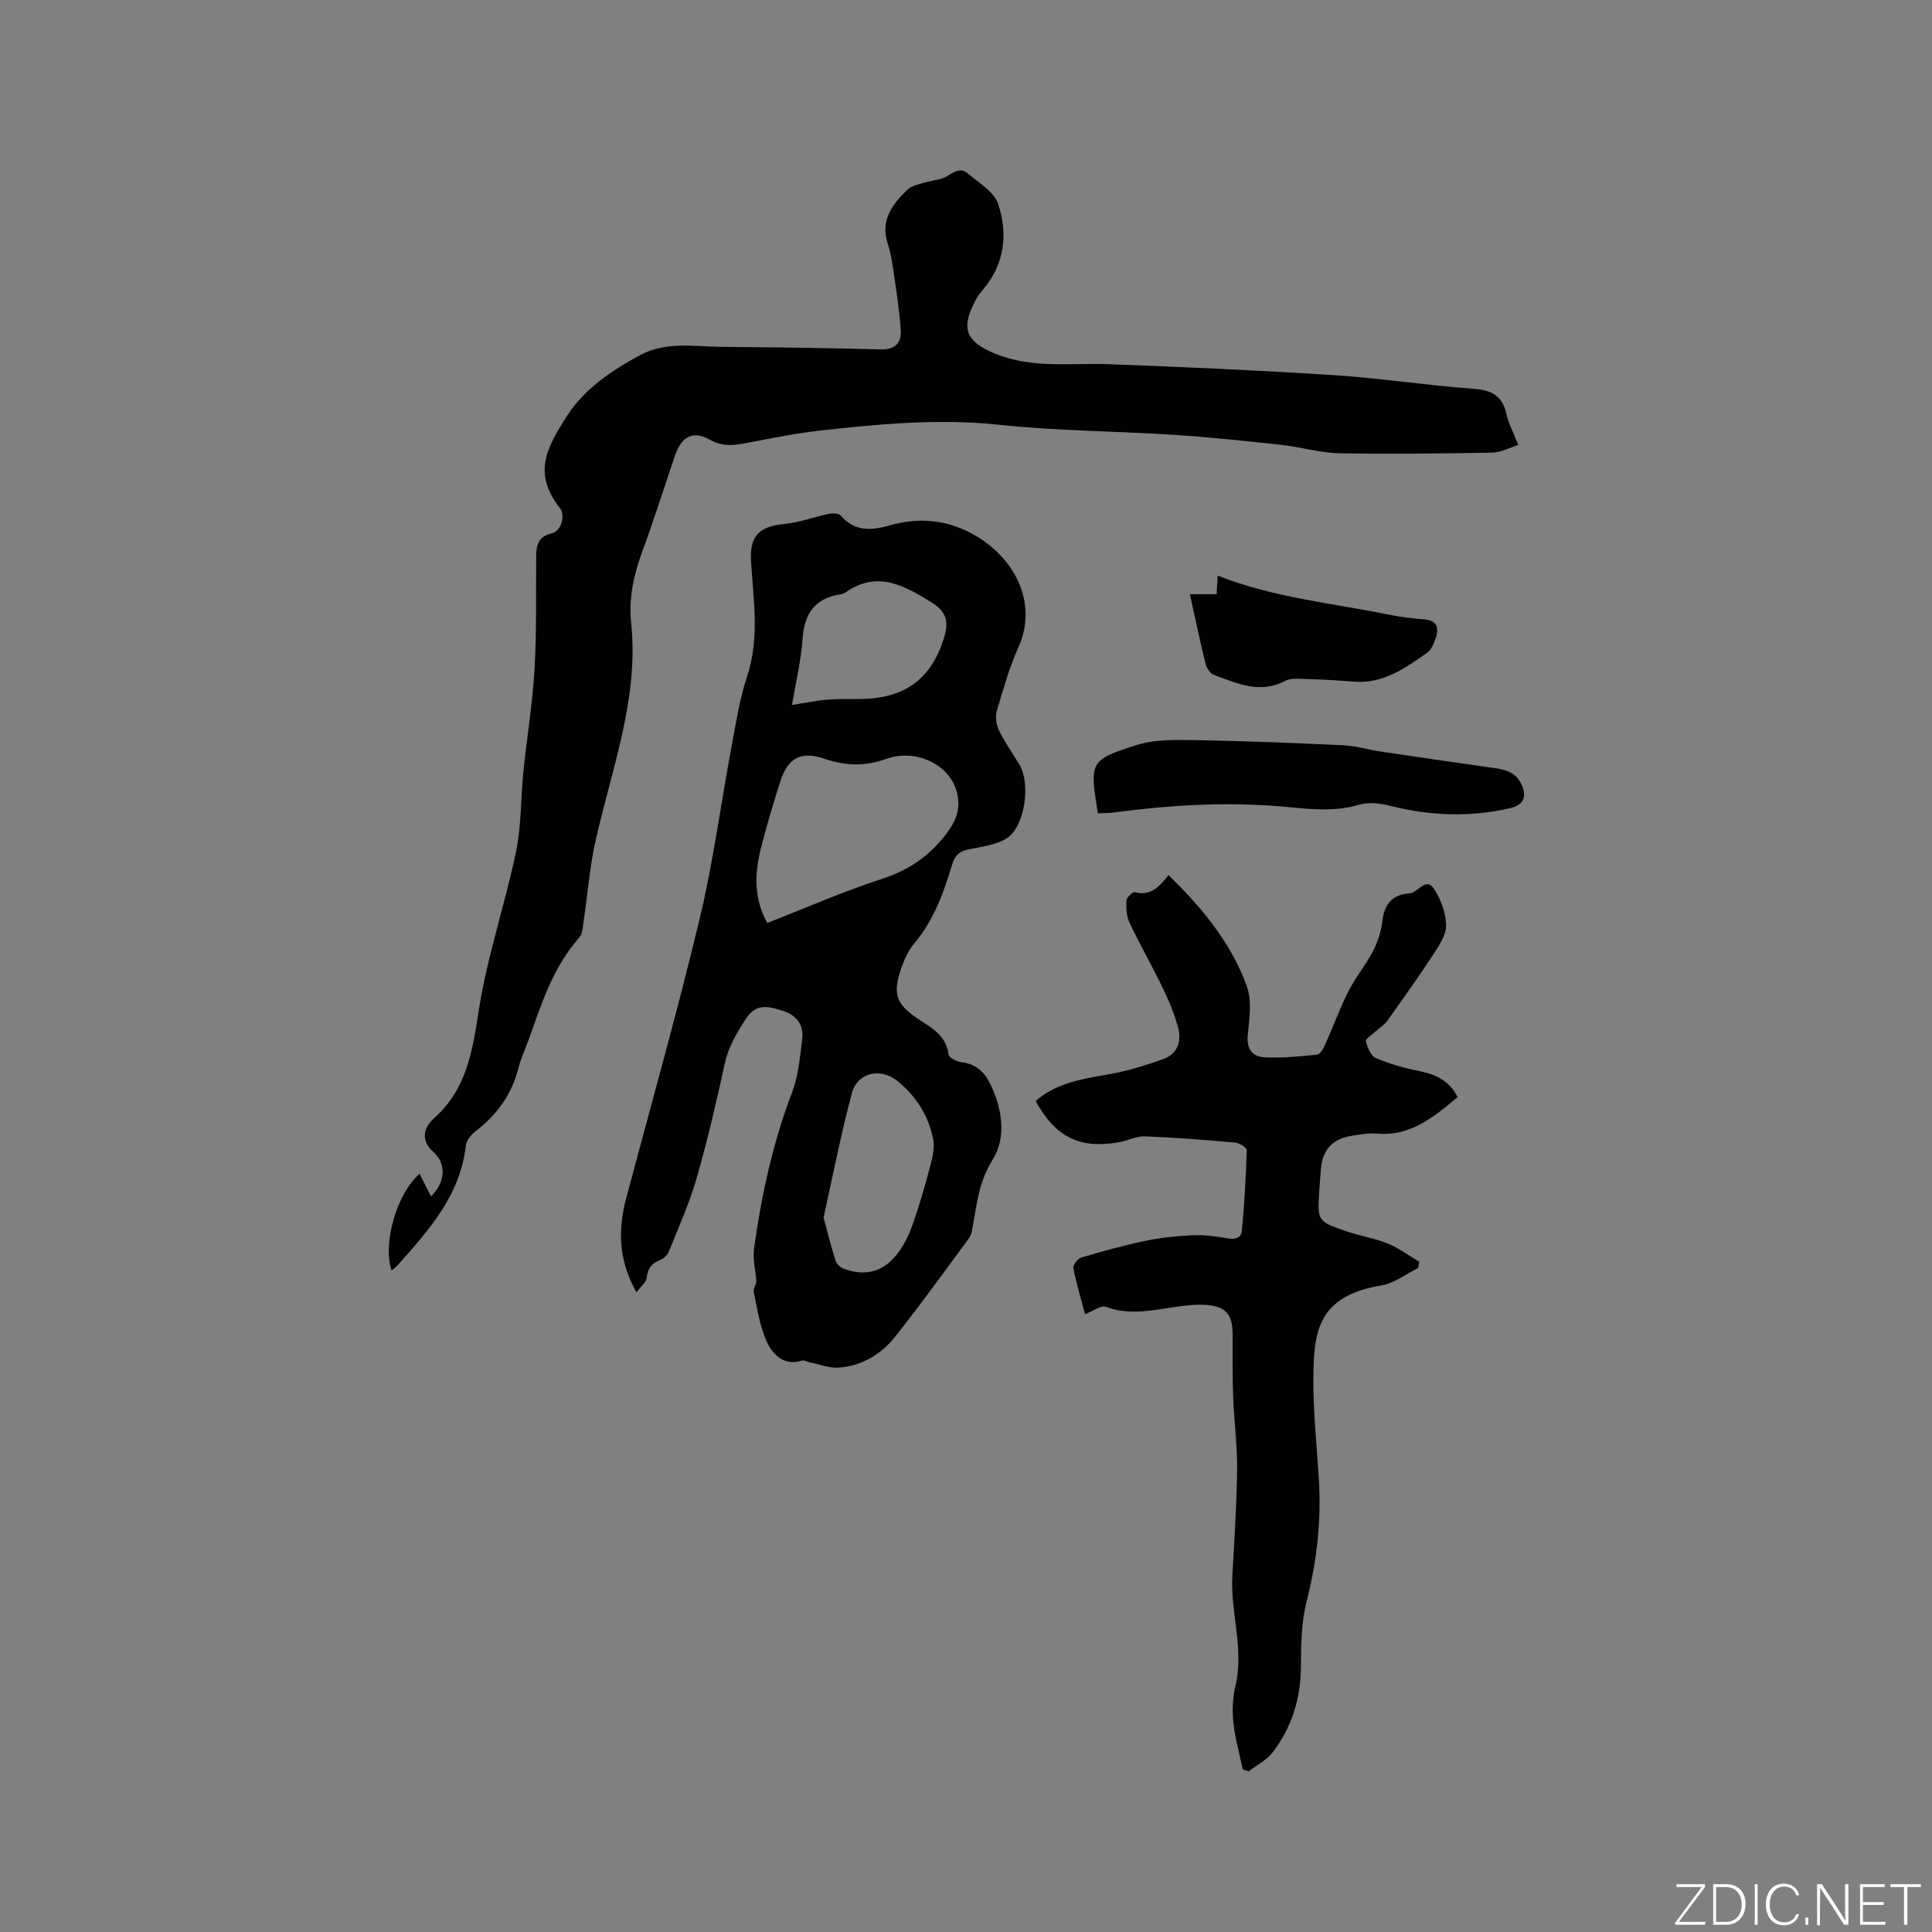 <svg enable-background="new 0 0 400 400" viewBox="0 0 400 400" xmlns="http://www.w3.org/2000/svg"><rect x="0" y="0" width="400" height="400" fill="#808080" stroke="none"/><g fill="#fafbfc"><path d="m346.9 398 5.4-7.3h-5.2v-.6h5.9v.6l-5.4 7.2h5.5l-.1.6h-6.2v-.5z"/><path d="m354.7 390.1h2.8c2.3 0 3.9 1.6 3.9 4.1s-1.6 4.3-3.9 4.3h-2.8zm.6 7.8h2c2.2 0 3.3-1.6 3.3-3.6 0-1.8-1-3.6-3.3-3.6h-2z"/><path d="m363.9 390.1v8.4h-.6v-8.4z"/><path d="m372.5 396.3c-.4 1.3-1.4 2.3-3.2 2.3-2.4 0-3.7-1.9-3.7-4.3 0-2.3 1.2-4.3 3.7-4.3 1.8 0 2.9 1 3.2 2.4h-.6c-.4-1.1-1.1-1.8-2.5-1.8-2.1 0-3 1.9-3 3.7s.9 3.7 3 3.7c1.4 0 2.1-.7 2.5-1.7z"/><path d="m373.8 398.5v-1.5h.6v1.5z"/><path d="m376.2 398.5v-8.4h1c1.3 2 4.4 6.7 4.9 7.6-.1-1.2-.1-2.4-.1-3.8v-3.8h.7v8.4h-.9c-1.2-1.9-4.4-6.8-5-7.7.1 1.1 0 2.3 0 3.9v3.9h-.6z"/><path d="m390 394.4h-4.3v3.5h4.7l-.1.6h-5.2v-8.4h5.1v.6h-4.5v3.1h4.3z"/><path d="m394.2 390.7h-2.8v-.6h6.3v.6h-2.8v7.8h-.7z"/></g><path d="m131.77 267.57c-3.84-6.89-3.82-13.15-2.09-19.63 5.13-19.23 10.54-38.39 15.18-57.73 2.81-11.72 4.37-23.74 6.59-35.6.91-4.89 1.67-9.87 3.23-14.56 2.61-7.87 1.32-15.73.82-23.61-.35-5.41 1.54-7.45 6.99-7.97 3.06-.3 6.04-1.44 9.08-2.08.79-.16 2.05-.14 2.47.34 2.88 3.3 6.25 3.16 10.06 2.07 6.27-1.8 12.31-1.22 18.04 2.21 8.66 5.2 12.55 14.45 8.73 22.96-1.9 4.23-3.18 8.76-4.49 13.22-.35 1.22-.11 2.88.46 4.04 1.2 2.47 2.8 4.74 4.23 7.09 2.34 3.88 1.16 12.75-2.57 15.19-2.19 1.43-5.16 1.77-7.84 2.31-1.88.38-2.91 1.13-3.49 3.05-1.77 5.88-3.82 11.63-7.89 16.47-1.2 1.42-2.04 3.25-2.65 5.03-1.9 5.49-1.14 7.57 3.7 10.75 2.75 1.8 5.61 3.38 6.06 7.21.08.65 1.67 1.47 2.64 1.58 2.83.34 4.66 1.87 5.87 4.27 2.63 5.22 3.51 11.32.63 15.9-2.8 4.47-3.27 8.92-4.09 13.61-.16.92-.31 1.97-.83 2.68-5.01 6.82-9.98 13.67-15.22 20.31-2.9 3.68-6.89 6.09-11.64 6.47-2.03.17-4.15-.71-6.23-1.12-.5-.1-1.06-.47-1.48-.33-3.66 1.15-6-1.18-7.2-3.74-1.53-3.25-2.05-7-2.8-10.58-.15-.7.68-1.61.54-2.32-.18-2.17-.76-4.4-.47-6.51 1.52-11.03 3.87-21.86 7.86-32.33 1.33-3.49 1.67-7.41 2.12-11.17.36-3.04-1.36-5-4.27-5.86-2.79-.83-5.28-1.53-7.42 1.78-1.92 2.97-3.61 5.81-4.37 9.34-1.73 7.96-3.58 15.92-5.84 23.75-1.49 5.16-3.73 10.1-5.73 15.11-.28.69-1.03 1.41-1.73 1.68-1.78.68-2.65 1.74-2.83 3.72-.11.89-1.16 1.69-2.13 3zm27.09-76.48c7.98-3.11 15.72-6.53 23.72-9.12 5.92-1.92 10.41-5.13 13.94-10.17 1.81-2.59 2.34-5.12 1.53-8.03-1.53-5.43-8.35-8.87-14.55-6.65-4.48 1.61-8.49 1.45-12.86-.04-4.82-1.65-7.54-.14-9.09 4.72-1.48 4.62-2.87 9.29-4.05 14-1.32 5.22-1.38 10.42 1.36 15.29zm11.65 60.99c.89 3.29 1.59 6.13 2.48 8.91.22.68.98 1.42 1.66 1.68 4.39 1.63 8.14.73 11.07-2.99 1.4-1.78 2.45-3.96 3.22-6.11 1.4-3.98 2.57-8.05 3.65-12.13.47-1.77.95-3.75.63-5.48-.94-4.93-3.54-9.03-7.48-12.19-3.45-2.76-8.22-1.73-9.36 2.55-2.31 8.57-3.98 17.28-5.87 25.76zm-6.54-106.12c2.7-.42 4.96-.91 7.25-1.1 2.31-.2 4.65-.11 6.98-.14 9.11-.13 14.5-4.04 17.2-12.5 1.15-3.59.53-5.62-2.62-7.56-5.52-3.4-11.12-6.6-17.61-2.08-.34.24-.77.41-1.17.47-5.25.81-7.46 3.93-7.83 9.15-.32 4.58-1.42 9.1-2.2 13.76z" fill="#010104"/><path d="m81.08 263.06c-1.94-5.74 1.16-16.07 5.79-20.03.76 1.51 1.53 3.03 2.37 4.68 3.15-3.13 3.14-6.92.35-9.35-2.01-1.75-2.43-4.42.26-6.82 6.96-6.2 8-14.26 9.35-22.82 1.73-10.91 5.37-21.51 7.63-32.36 1.13-5.42.98-11.11 1.54-16.66.72-7.05 1.89-14.07 2.3-21.14.45-7.82.27-15.67.34-23.5.02-2.32.55-4.04 3.26-4.65 1.92-.44 2.87-3.67 1.64-5.24-5.59-7.15-2.86-12.3 1.52-19.11 3.58-5.55 9.14-9.31 15.01-12.49 5.42-2.94 11.17-1.81 16.83-1.76 11 .1 22.01.22 33.01.53 3.14.09 4.4-1.4 4.21-4.1-.3-4.09-.93-8.16-1.52-12.23-.27-1.88-.59-3.79-1.18-5.59-1.58-4.85.98-8.16 4.11-11.17.82-.79 2.2-1.05 3.37-1.41 1.2-.37 2.46-.53 3.68-.86 1.81-.49 3.4-2.81 5.48-1.03 2.27 1.93 5.39 3.77 6.23 6.29 2.03 6.12 1.39 12.31-3.04 17.59-.61.73-1.2 1.5-1.64 2.33-3.12 5.84-2.05 8.55 4.01 11.05 7.65 3.16 15.65 1.9 23.55 2.19 15.55.58 31.09 1.27 46.62 2.27 9.61.62 19.17 2.12 28.78 2.81 3.79.27 6.09 1.35 6.95 5.22.45 2.04 1.49 3.95 2.46 6.43-1.84.57-3.6 1.54-5.37 1.58-10.57.19-21.15.34-31.72.13-3.99-.08-7.94-1.3-11.93-1.73-7.35-.8-14.71-1.59-22.09-2.07-12.15-.79-24.36-.81-36.45-2.1-12.48-1.33-24.74-.15-37.05 1.21-4.73.52-9.41 1.48-14.09 2.36-2.97.56-5.63 1.25-8.73-.49-3.59-2.01-5.88-.54-7.22 3.43-2.2 6.52-4.28 13.08-6.65 19.54-1.78 4.84-2.93 9.73-2.38 14.89 1.66 15.85-4.1 30.45-7.43 45.49-1.18 5.33-1.58 10.83-2.39 16.24-.18 1.22-.22 2.73-.95 3.55-5.46 6.12-7.79 13.74-10.48 21.19-.68 1.89-1.56 3.73-2.05 5.67-1.38 5.46-4.39 9.73-8.84 13.13-.93.72-1.96 1.92-2.08 3-1.16 10.38-7.72 17.61-14.22 24.9-.27.28-.6.52-1.15 1.01z" fill="#010104"/><path d="m241.93 181.19c7.08 6.88 12.99 14.11 16.21 23.01 1.08 2.98.54 6.68.2 10-.31 3.04.97 4.62 3.63 4.72 3.56.14 7.16-.19 10.72-.57.63-.07 1.3-1.26 1.67-2.07 1.65-3.67 3.01-7.47 4.82-11.05 1.46-2.88 3.58-5.42 5.07-8.28.98-1.89 1.7-4.05 1.94-6.16.39-3.3 1.73-5.37 5.16-5.78.32-.04.65-.05.94-.15 1.52-.54 3.07-3.13 4.56-.89 1.43 2.16 2.47 4.95 2.55 7.5.06 1.99-1.38 4.18-2.57 6.01-3.07 4.7-6.33 9.28-9.6 13.85-.64.9-1.68 1.52-2.51 2.29-.7.65-2.06 1.51-1.94 1.96.34 1.28 1.03 3.03 2.05 3.47 2.89 1.23 5.97 2.1 9.06 2.72 3.41.68 6.2 2 7.89 5.38-4.92 4.11-9.73 8.18-16.77 7.55-1.66-.15-3.38.19-5.06.44-4.03.58-6.18 2.93-6.47 6.93-.11 1.48-.24 2.96-.34 4.44-.39 6.31-.4 6.36 5.65 8.43 2.8.95 5.79 1.41 8.52 2.52 2.3.94 4.35 2.49 6.52 3.76-.07.44-.15.87-.22 1.31-2.52 1.24-4.92 3.15-7.57 3.59-13.15 2.19-14.03 9.47-14.12 18.97-.07 7.08.71 14.17 1.14 21.26.52 8.53-.42 16.86-2.53 25.17-1.1 4.33-1.17 8.99-1.19 13.5-.03 6.62-1.87 12.56-5.83 17.75-1.25 1.64-3.3 2.66-4.99 3.97-.4-.13-.81-.26-1.21-.39-.68-3.24-1.61-6.45-1.96-9.73-.26-2.49-.14-5.15.44-7.59 1.82-7.68-1.07-15.16-.65-22.76.41-7.3.91-14.61.99-21.92.06-5.03-.63-10.07-.82-15.11-.16-4.34-.09-8.69-.11-13.04-.02-3.94-1.31-5.66-5.21-6.01-2.28-.21-4.63.11-6.92.44-4.71.68-9.33 1.72-14.1-.06-1.03-.38-2.67.89-4.33 1.51-.77-2.93-1.75-6.21-2.41-9.54-.12-.62.89-1.95 1.62-2.17 4.33-1.29 8.69-2.51 13.11-3.43 3.2-.67 6.49-1.04 9.76-1.19 2.39-.11 4.85.17 7.21.61 1.64.3 3.03.1 3.18-1.54.53-5.55.85-11.12 1.02-16.69.02-.52-1.51-1.49-2.38-1.57-6.22-.55-12.45-1.04-18.68-1.29-1.72-.07-3.47.86-5.23 1.18-8.18 1.52-13.3-.96-17.43-8.51 4.43-3.84 9.92-4.6 15.44-5.57 3.71-.65 7.35-1.83 10.92-3.07 2.99-1.04 3.89-3.67 3.16-6.48-.73-2.83-1.91-5.59-3.18-8.24-2.2-4.58-4.74-8.99-6.91-13.58-.63-1.34-.7-3.06-.62-4.58.04-.63 1.31-1.82 1.75-1.71 3.21.85 5-1.04 6.96-3.52z" fill="#010104"/><path d="m227.3 168.39c-1.69-10.67-1.79-11.02 8-14.13 4.08-1.29 8.74-1.07 13.13-1 9.95.16 19.89.58 29.83 1.05 2.51.12 4.98.9 7.48 1.27 7.51 1.12 15.03 2.22 22.56 3.28 2.55.36 5.16.58 6.53 3.2 1.42 2.72.75 4.59-2.2 5.27-8.18 1.88-16.34 1.61-24.5-.43-2.13-.53-4.64-.91-6.65-.31-6.02 1.82-12.04.65-17.96.24-10.96-.75-21.78-.09-32.61 1.35-1.13.17-2.29.14-3.61.21z" fill="#010104"/><path d="m246.35 123.02h5.54c.06-1.05.14-2.38.22-3.85 11.53 4.58 23.68 5.69 35.54 8.11 2.38.48 4.81.76 7.23.95 2.51.2 3.09 1.6 2.43 3.67-.37 1.17-.91 2.59-1.83 3.24-4.58 3.23-9.19 6.5-15.28 5.98-3.26-.28-6.54-.44-9.81-.54-1.45-.04-3.13-.22-4.32.4-5.29 2.76-10.06.48-14.85-1.3-.75-.28-1.43-1.48-1.65-2.37-1.12-4.51-2.06-9.06-3.22-14.29z" fill="#010104"/></svg>